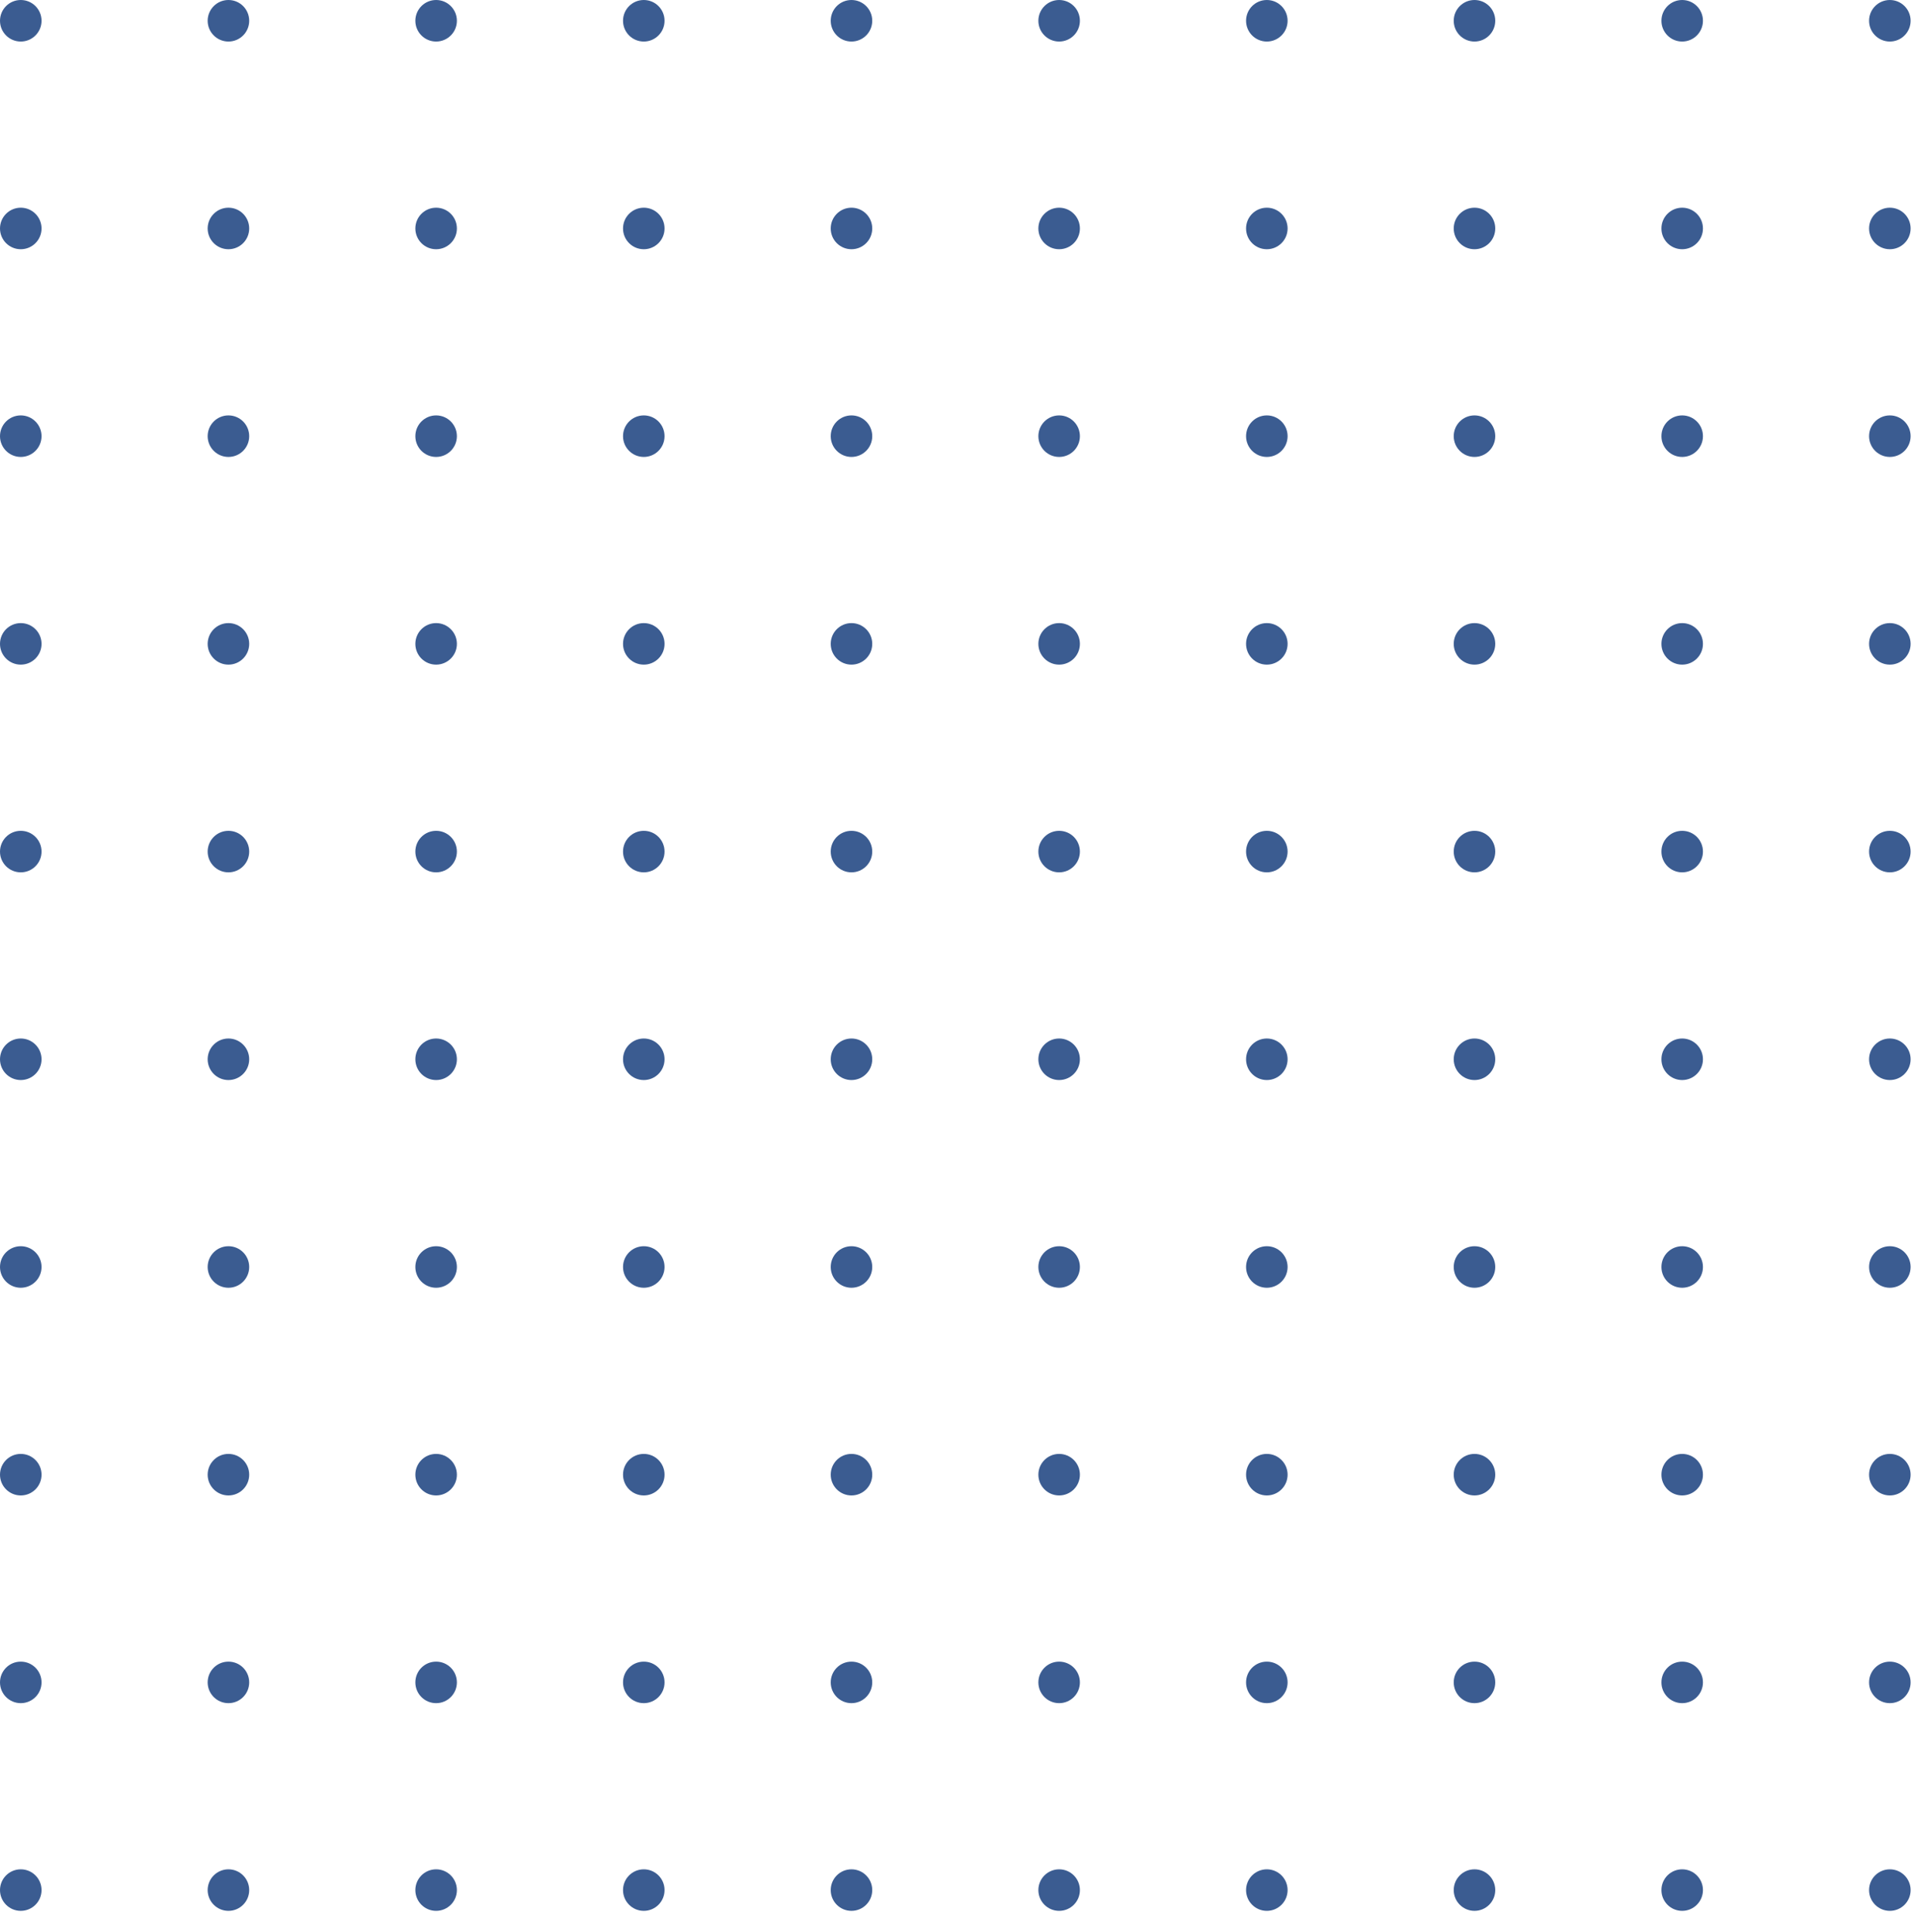 <?xml version="1.0" encoding="iso-8859-1"?>
<!-- Generator: Adobe Illustrator 16.0.0, SVG Export Plug-In . SVG Version: 6.00 Build 0)  -->
<!DOCTYPE svg PUBLIC "-//W3C//DTD SVG 1.1//EN" "http://www.w3.org/Graphics/SVG/1.1/DTD/svg11.dtd">
<svg width="185" height="186" viewBox="0 0 185 186" fill="none" xmlns="http://www.w3.org/2000/svg">
    <circle cx="2" cy="2" r="2" fill="#3b5c91"></circle>
    <circle cx="22" cy="2" r="2" fill="#3b5c91"></circle>
    <circle cx="42" cy="2" r="2" fill="#3b5c91"></circle>
    <circle cx="62" cy="2" r="2" fill="#3b5c91"></circle>
    <circle cx="82" cy="2" r="2" fill="#3b5c91"></circle>
    <circle cx="102" cy="2" r="2" fill="#3b5c91"></circle>
    <circle cx="122" cy="2" r="2" fill="#3b5c91"></circle>
    <circle cx="142" cy="2" r="2" fill="#3b5c91"></circle>
    <circle cx="162" cy="2" r="2" fill="#3b5c91"></circle>
    <circle cx="182" cy="2" r="2" fill="#3b5c91"></circle>
    <circle cx="2" cy="22" r="2" fill="#3b5c91"></circle>
    <circle cx="22" cy="22" r="2" fill="#3b5c91"></circle>
    <circle cx="42" cy="22" r="2" fill="#3b5c91"></circle>
    <circle cx="62" cy="22" r="2" fill="#3b5c91"></circle>
    <circle cx="82" cy="22" r="2" fill="#3b5c91"></circle>
    <circle cx="102" cy="22" r="2" fill="#3b5c91"></circle>
    <circle cx="122" cy="22" r="2" fill="#3b5c91"></circle>
    <circle cx="142" cy="22" r="2" fill="#3b5c91"></circle>
    <circle cx="162" cy="22" r="2" fill="#3b5c91"></circle>
    <circle cx="182" cy="22" r="2" fill="#3b5c91"></circle>
    <circle cx="2" cy="42" r="2" fill="#3b5c91"></circle>
    <circle cx="22" cy="42" r="2" fill="#3b5c91"></circle>
    <circle cx="42" cy="42" r="2" fill="#3b5c91"></circle>
    <circle cx="62" cy="42" r="2" fill="#3b5c91"></circle>
    <circle cx="82" cy="42" r="2" fill="#3b5c91"></circle>
    <circle cx="102" cy="42" r="2" fill="#3b5c91"></circle>
    <circle cx="122" cy="42" r="2" fill="#3b5c91"></circle>
    <circle cx="142" cy="42" r="2" fill="#3b5c91"></circle>
    <circle cx="162" cy="42" r="2" fill="#3b5c91"></circle>
    <circle cx="182" cy="42" r="2" fill="#3b5c91"></circle>
    <circle cx="2" cy="62" r="2" fill="#3b5c91"></circle>
    <circle cx="22" cy="62" r="2" fill="#3b5c91"></circle>
    <circle cx="42" cy="62" r="2" fill="#3b5c91"></circle>
    <circle cx="62" cy="62" r="2" fill="#3b5c91"></circle>
    <circle cx="82" cy="62" r="2" fill="#3b5c91"></circle>
    <circle cx="102" cy="62" r="2" fill="#3b5c91"></circle>
    <circle cx="122" cy="62" r="2" fill="#3b5c91"></circle>
    <circle cx="142" cy="62" r="2" fill="#3b5c91"></circle>
    <circle cx="162" cy="62" r="2" fill="#3b5c91"></circle>
    <circle cx="182" cy="62" r="2" fill="#3b5c91"></circle>
    <circle cx="2" cy="82" r="2" fill="#3b5c91"></circle>
    <circle cx="22" cy="82" r="2" fill="#3b5c91"></circle>
    <circle cx="42" cy="82" r="2" fill="#3b5c91"></circle>
    <circle cx="62" cy="82" r="2" fill="#3b5c91"></circle>
    <circle cx="82" cy="82" r="2" fill="#3b5c91"></circle>
    <circle cx="102" cy="82" r="2" fill="#3b5c91"></circle>
    <circle cx="122" cy="82" r="2" fill="#3b5c91"></circle>
    <circle cx="142" cy="82" r="2" fill="#3b5c91"></circle>
    <circle cx="162" cy="82" r="2" fill="#3b5c91"></circle>
    <circle cx="182" cy="82" r="2" fill="#3b5c91"></circle>
    <circle cx="2" cy="102" r="2" fill="#3b5c91"></circle>
    <circle cx="22" cy="102" r="2" fill="#3b5c91"></circle>
    <circle cx="42" cy="102" r="2" fill="#3b5c91"></circle>
    <circle cx="62" cy="102" r="2" fill="#3b5c91"></circle>
    <circle cx="82" cy="102" r="2" fill="#3b5c91"></circle>
    <circle cx="102" cy="102" r="2" fill="#3b5c91"></circle>
    <circle cx="122" cy="102" r="2" fill="#3b5c91"></circle>
    <circle cx="142" cy="102" r="2" fill="#3b5c91"></circle>
    <circle cx="162" cy="102" r="2" fill="#3b5c91"></circle>
    <circle cx="182" cy="102" r="2" fill="#3b5c91"></circle>
    <circle cx="2" cy="122" r="2" fill="#3b5c91"></circle>
    <circle cx="22" cy="122" r="2" fill="#3b5c91"></circle>
    <circle cx="42" cy="122" r="2" fill="#3b5c91"></circle>
    <circle cx="62" cy="122" r="2" fill="#3b5c91"></circle>
    <circle cx="82" cy="122" r="2" fill="#3b5c91"></circle>
    <circle cx="102" cy="122" r="2" fill="#3b5c91"></circle>
    <circle cx="122" cy="122" r="2" fill="#3b5c91"></circle>
    <circle cx="142" cy="122" r="2" fill="#3b5c91"></circle>
    <circle cx="162" cy="122" r="2" fill="#3b5c91"></circle>
    <circle cx="182" cy="122" r="2" fill="#3b5c91"></circle>
    <circle cx="2" cy="142" r="2" fill="#3b5c91"></circle>
    <circle cx="22" cy="142" r="2" fill="#3b5c91"></circle>
    <circle cx="42" cy="142" r="2" fill="#3b5c91"></circle>
    <circle cx="62" cy="142" r="2" fill="#3b5c91"></circle>
    <circle cx="82" cy="142" r="2" fill="#3b5c91"></circle>
    <circle cx="102" cy="142" r="2" fill="#3b5c91"></circle>
    <circle cx="122" cy="142" r="2" fill="#3b5c91"></circle>
    <circle cx="142" cy="142" r="2" fill="#3b5c91"></circle>
    <circle cx="162" cy="142" r="2" fill="#3b5c91"></circle>
    <circle cx="182" cy="142" r="2" fill="#3b5c91"></circle>
    <circle cx="2" cy="162" r="2" fill="#3b5c91"></circle>
    <circle cx="22" cy="162" r="2" fill="#3b5c91"></circle>
    <circle cx="42" cy="162" r="2" fill="#3b5c91"></circle>
    <circle cx="62" cy="162" r="2" fill="#3b5c91"></circle>
    <circle cx="82" cy="162" r="2" fill="#3b5c91"></circle>
    <circle cx="102" cy="162" r="2" fill="#3b5c91"></circle>
    <circle cx="122" cy="162" r="2" fill="#3b5c91"></circle>
    <circle cx="142" cy="162" r="2" fill="#3b5c91"></circle>
    <circle cx="162" cy="162" r="2" fill="#3b5c91"></circle>
    <circle cx="182" cy="162" r="2" fill="#3b5c91"></circle>
    <circle cx="2" cy="182" r="2" fill="#3b5c91"></circle>
    <circle cx="22" cy="182" r="2" fill="#3b5c91"></circle>
    <circle cx="42" cy="182" r="2" fill="#3b5c91"></circle>
    <circle cx="62" cy="182" r="2" fill="#3b5c91"></circle>
    <circle cx="82" cy="182" r="2" fill="#3b5c91"></circle>
    <circle cx="102" cy="182" r="2" fill="#3b5c91"></circle>
    <circle cx="122" cy="182" r="2" fill="#3b5c91"></circle>
    <circle cx="142" cy="182" r="2" fill="#3b5c91"></circle>
    <circle cx="162" cy="182" r="2" fill="#3b5c91"></circle>
    <circle cx="182" cy="182" r="2" fill="#3b5c91"></circle>
</svg>